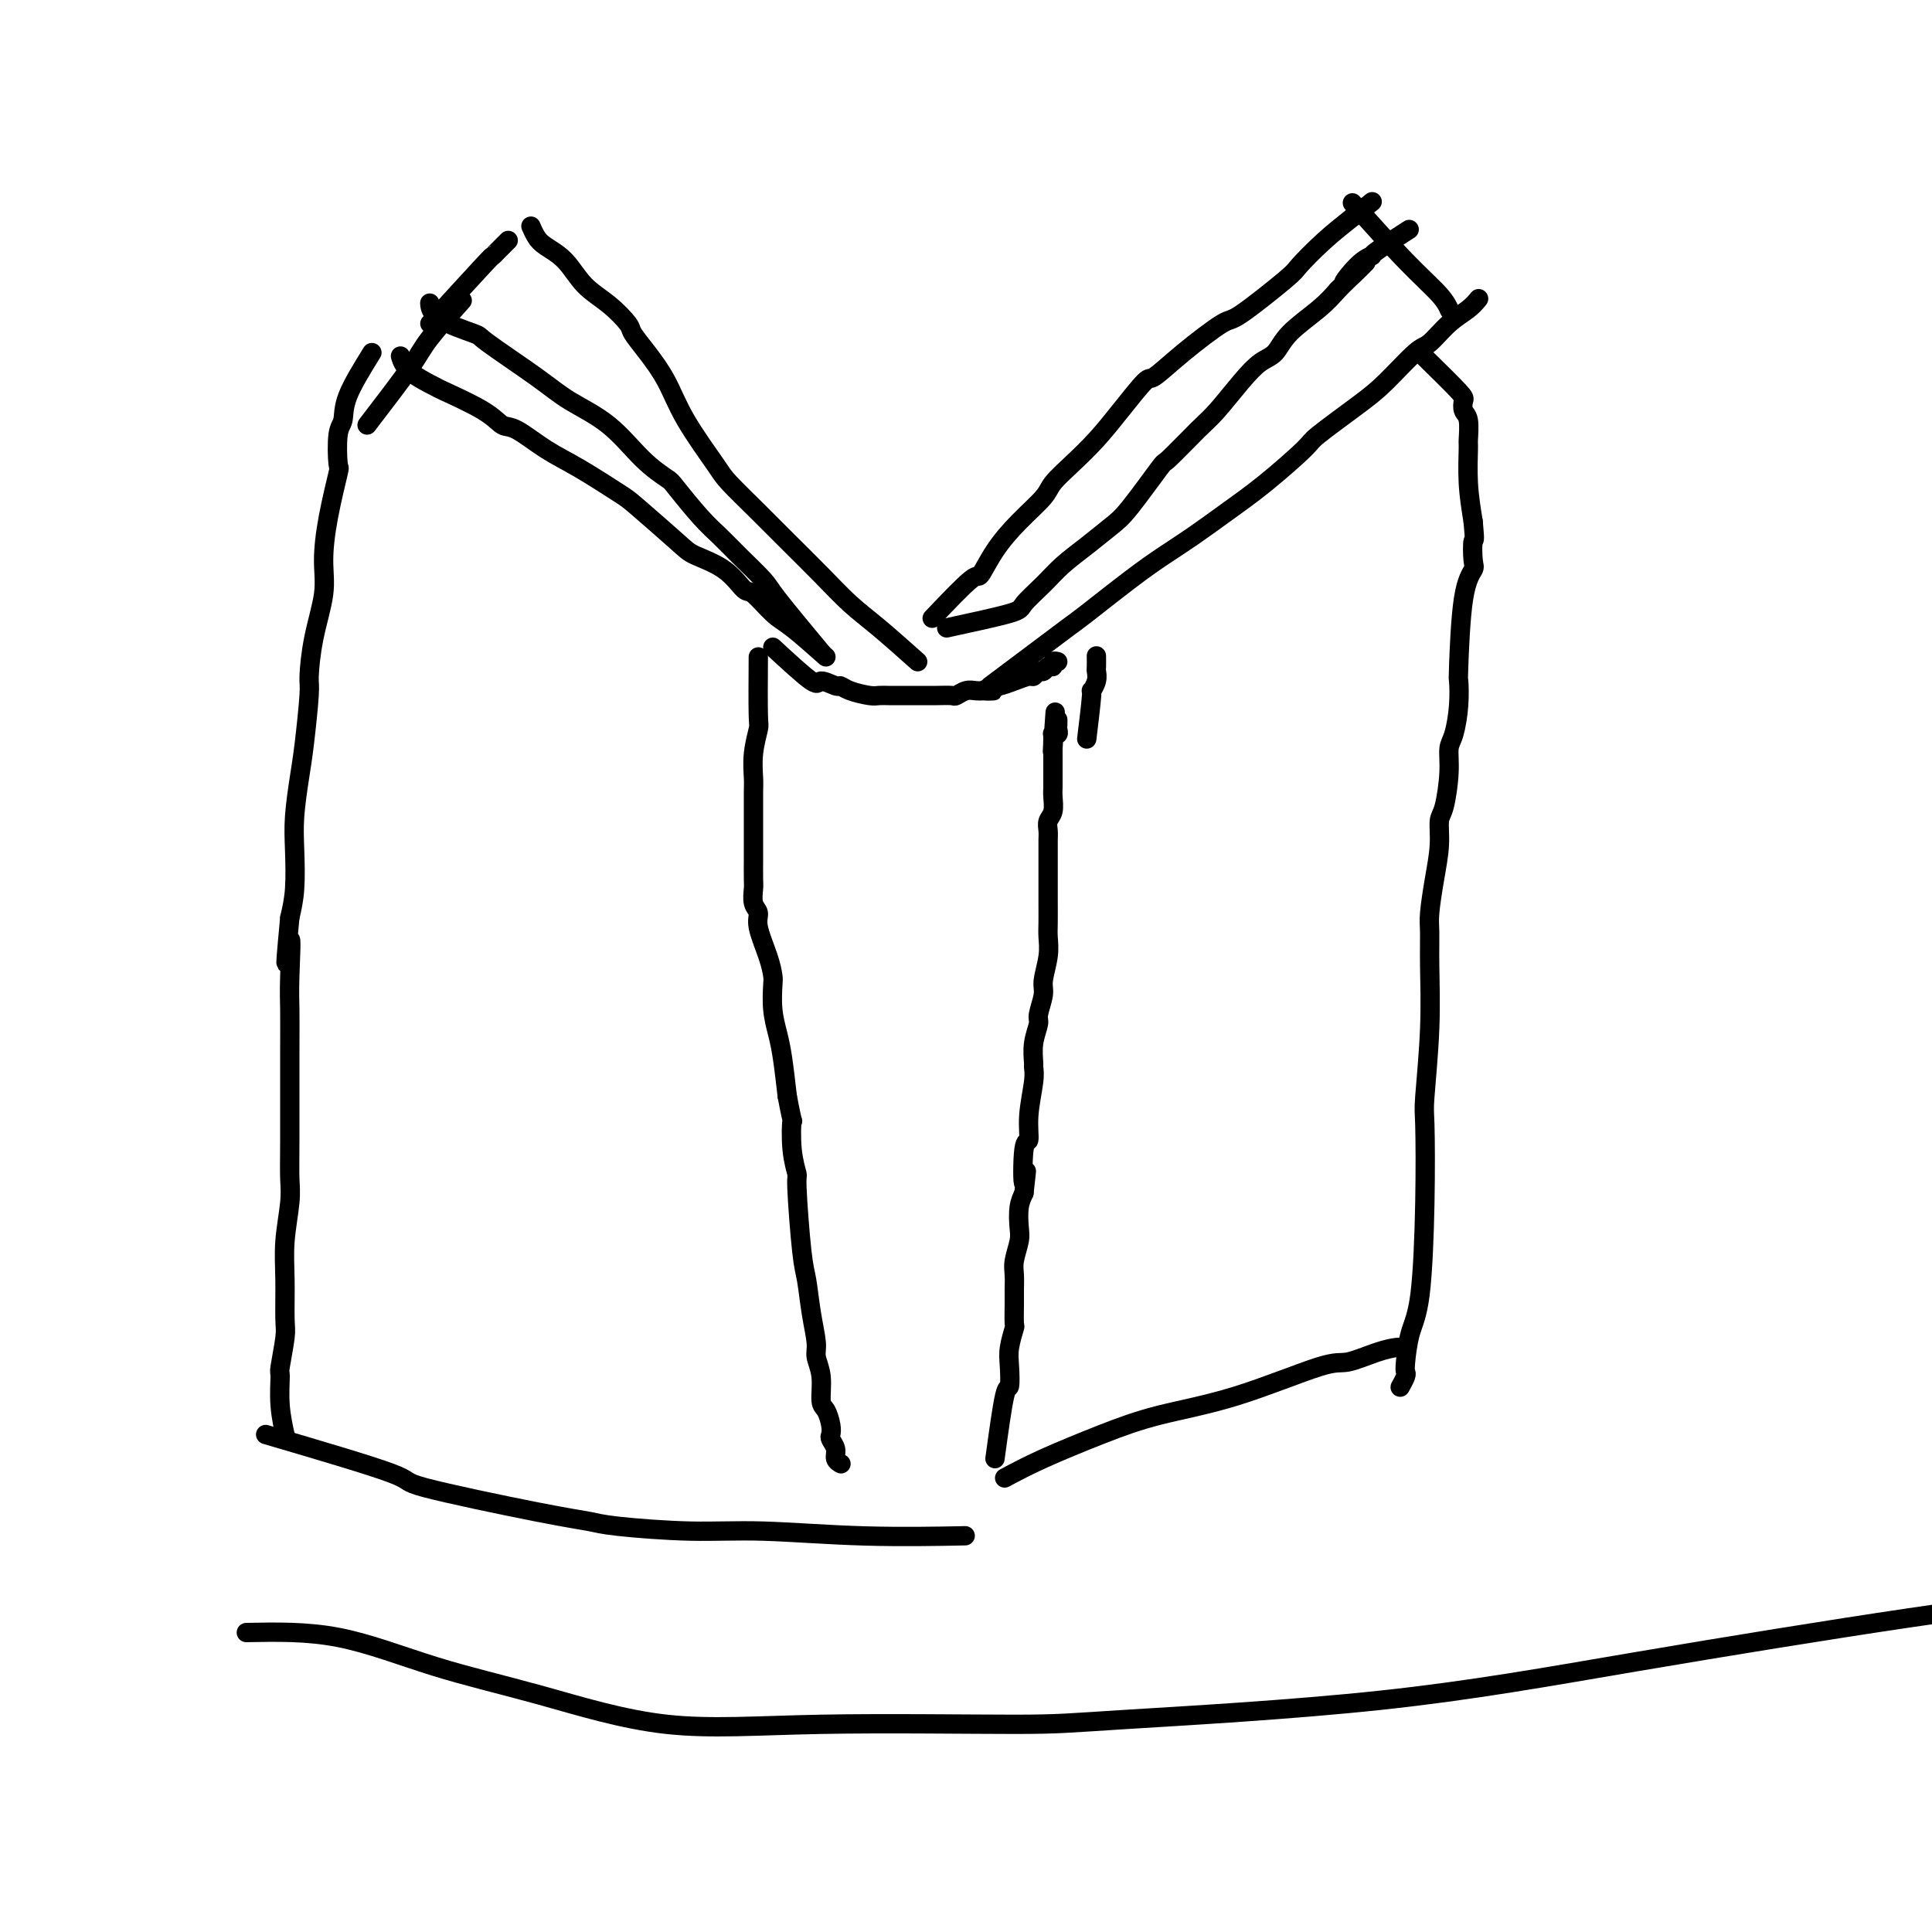 <svg viewBox='0 0 400 400' version='1.1' xmlns='http://www.w3.org/2000/svg' xmlns:xlink='http://www.w3.org/1999/xlink'><g fill='none' stroke='#000000' stroke-width='4' stroke-linecap='round' stroke-linejoin='round'><path d='M157,136c-0.030,4.847 -0.061,9.693 0,12c0.061,2.307 0.212,2.073 0,3c-0.212,0.927 -0.789,3.013 -1,5c-0.211,1.987 -0.057,3.875 0,5c0.057,1.125 0.015,1.489 0,3c-0.015,1.511 -0.004,4.170 0,6c0.004,1.830 0.001,2.831 0,4c-0.001,1.169 -0.002,2.505 0,3c0.002,0.495 0.005,0.149 0,1c-0.005,0.851 -0.017,2.900 0,4c0.017,1.100 0.064,1.252 0,2c-0.064,0.748 -0.238,2.092 0,3c0.238,0.908 0.887,1.382 1,2c0.113,0.618 -0.310,1.382 0,3c0.310,1.618 1.354,4.091 2,6c0.646,1.909 0.894,3.252 1,4c0.106,0.748 0.070,0.899 0,2c-0.070,1.101 -0.173,3.151 0,5c0.173,1.849 0.624,3.498 1,5c0.376,1.502 0.679,2.858 1,5c0.321,2.142 0.661,5.071 1,8'/><path d='M163,227c1.327,7.038 1.143,4.634 1,5c-0.143,0.366 -0.246,3.501 0,6c0.246,2.499 0.839,4.361 1,5c0.161,0.639 -0.110,0.054 0,3c0.110,2.946 0.603,9.421 1,13c0.397,3.579 0.699,4.262 1,6c0.301,1.738 0.602,4.532 1,7c0.398,2.468 0.894,4.610 1,6c0.106,1.390 -0.178,2.028 0,3c0.178,0.972 0.819,2.278 1,4c0.181,1.722 -0.096,3.861 0,5c0.096,1.139 0.566,1.278 1,2c0.434,0.722 0.833,2.028 1,3c0.167,0.972 0.101,1.609 0,2c-0.101,0.391 -0.237,0.536 0,1c0.237,0.464 0.847,1.248 1,2c0.153,0.752 -0.151,1.472 0,2c0.151,0.528 0.757,0.865 1,1c0.243,0.135 0.121,0.067 0,0'/><path d='M206,302c0.734,-5.365 1.468,-10.731 2,-13c0.532,-2.269 0.860,-1.442 1,-2c0.140,-0.558 0.090,-2.502 0,-4c-0.090,-1.498 -0.220,-2.550 0,-4c0.220,-1.450 0.791,-3.298 1,-4c0.209,-0.702 0.055,-0.259 0,-1c-0.055,-0.741 -0.011,-2.667 0,-4c0.011,-1.333 -0.011,-2.074 0,-3c0.011,-0.926 0.055,-2.036 0,-3c-0.055,-0.964 -0.208,-1.780 0,-3c0.208,-1.220 0.777,-2.842 1,-4c0.223,-1.158 0.098,-1.850 0,-3c-0.098,-1.150 -0.171,-2.757 0,-4c0.171,-1.243 0.585,-2.121 1,-3'/><path d='M212,247c0.946,-8.555 0.310,-2.441 0,-2c-0.310,0.441 -0.293,-4.789 0,-7c0.293,-2.211 0.863,-1.402 1,-2c0.137,-0.598 -0.161,-2.602 0,-5c0.161,-2.398 0.779,-5.189 1,-7c0.221,-1.811 0.044,-2.643 0,-3c-0.044,-0.357 0.045,-0.238 0,-1c-0.045,-0.762 -0.223,-2.404 0,-4c0.223,-1.596 0.848,-3.147 1,-4c0.152,-0.853 -0.170,-1.008 0,-2c0.170,-0.992 0.830,-2.820 1,-4c0.170,-1.180 -0.151,-1.713 0,-3c0.151,-1.287 0.772,-3.327 1,-5c0.228,-1.673 0.061,-2.980 0,-4c-0.061,-1.020 -0.016,-1.753 0,-3c0.016,-1.247 0.004,-3.008 0,-4c-0.004,-0.992 -0.001,-1.214 0,-2c0.001,-0.786 0.001,-2.136 0,-3c-0.001,-0.864 -0.001,-1.243 0,-2c0.001,-0.757 0.004,-1.892 0,-3c-0.004,-1.108 -0.015,-2.188 0,-3c0.015,-0.812 0.057,-1.358 0,-2c-0.057,-0.642 -0.211,-1.382 0,-2c0.211,-0.618 0.789,-1.114 1,-2c0.211,-0.886 0.057,-2.163 0,-3c-0.057,-0.837 -0.015,-1.235 0,-2c0.015,-0.765 0.004,-1.898 0,-3c-0.004,-1.102 -0.001,-2.172 0,-3c0.001,-0.828 0.001,-1.414 0,-2'/><path d='M218,155c0.924,-14.415 0.233,-4.454 0,-1c-0.233,3.454 -0.010,0.401 0,-1c0.010,-1.401 -0.193,-1.150 0,-1c0.193,0.150 0.784,0.198 1,0c0.216,-0.198 0.058,-0.641 0,-1c-0.058,-0.359 -0.016,-0.635 0,-1c0.016,-0.365 0.004,-0.819 0,-1c-0.004,-0.181 -0.002,-0.091 0,0'/><path d='M225,153c0.453,-3.736 0.906,-7.472 1,-9c0.094,-1.528 -0.171,-0.848 0,-1c0.171,-0.152 0.778,-1.138 1,-2c0.222,-0.862 0.060,-1.602 0,-2c-0.060,-0.398 -0.016,-0.453 0,-1c0.016,-0.547 0.005,-1.585 0,-2c-0.005,-0.415 -0.002,-0.208 0,0'/><path d='M160,134c3.240,2.990 6.480,5.981 8,7c1.520,1.019 1.321,0.067 2,0c0.679,-0.067 2.237,0.753 3,1c0.763,0.247 0.732,-0.077 1,0c0.268,0.077 0.834,0.557 2,1c1.166,0.443 2.932,0.851 4,1c1.068,0.149 1.437,0.040 2,0c0.563,-0.040 1.319,-0.011 2,0c0.681,0.011 1.287,0.003 2,0c0.713,-0.003 1.533,-0.001 2,0c0.467,0.001 0.583,0.001 1,0c0.417,-0.001 1.137,-0.004 2,0c0.863,0.004 1.869,0.015 3,0c1.131,-0.015 2.386,-0.057 3,0c0.614,0.057 0.587,0.211 1,0c0.413,-0.211 1.265,-0.788 2,-1c0.735,-0.212 1.353,-0.061 2,0c0.647,0.061 1.324,0.030 2,0'/><path d='M204,143c3.598,-0.091 0.593,0.182 0,0c-0.593,-0.182 1.228,-0.818 2,-1c0.772,-0.182 0.497,0.091 1,0c0.503,-0.091 1.784,-0.545 3,-1c1.216,-0.455 2.367,-0.911 3,-1c0.633,-0.089 0.748,0.187 1,0c0.252,-0.187 0.641,-0.839 1,-1c0.359,-0.161 0.688,0.167 1,0c0.312,-0.167 0.606,-0.829 1,-1c0.394,-0.171 0.889,0.150 1,0c0.111,-0.150 -0.162,-0.771 0,-1c0.162,-0.229 0.761,-0.065 1,0c0.239,0.065 0.120,0.033 0,0'/><path d='M193,128c3.215,-3.380 6.431,-6.761 8,-8c1.569,-1.239 1.493,-0.337 2,-1c0.507,-0.663 1.597,-2.893 3,-5c1.403,-2.107 3.119,-4.092 5,-6c1.881,-1.908 3.926,-3.739 5,-5c1.074,-1.261 1.178,-1.950 2,-3c0.822,-1.050 2.364,-2.460 4,-4c1.636,-1.540 3.368,-3.210 5,-5c1.632,-1.790 3.166,-3.699 5,-6c1.834,-2.301 3.969,-4.992 5,-6c1.031,-1.008 0.960,-0.333 2,-1c1.040,-0.667 3.193,-2.676 6,-5c2.807,-2.324 6.269,-4.963 8,-6c1.731,-1.037 1.732,-0.471 4,-2c2.268,-1.529 6.804,-5.152 9,-7c2.196,-1.848 2.053,-1.921 3,-3c0.947,-1.079 2.985,-3.166 5,-5c2.015,-1.834 4.008,-3.417 6,-5'/><path d='M280,45c7.167,-5.667 3.583,-2.833 0,0'/><path d='M196,130c5.252,-1.137 10.504,-2.274 13,-3c2.496,-0.726 2.237,-1.041 3,-2c0.763,-0.959 2.550,-2.562 4,-4c1.450,-1.438 2.565,-2.713 4,-4c1.435,-1.287 3.192,-2.588 5,-4c1.808,-1.412 3.667,-2.934 5,-4c1.333,-1.066 2.140,-1.675 4,-4c1.860,-2.325 4.773,-6.365 6,-8c1.227,-1.635 0.768,-0.865 2,-2c1.232,-1.135 4.154,-4.175 6,-6c1.846,-1.825 2.616,-2.433 4,-4c1.384,-1.567 3.381,-4.092 5,-6c1.619,-1.908 2.859,-3.199 4,-4c1.141,-0.801 2.182,-1.112 3,-2c0.818,-0.888 1.413,-2.355 3,-4c1.587,-1.645 4.168,-3.470 6,-5c1.832,-1.530 2.916,-2.765 4,-4'/><path d='M277,60c10.438,-10.359 4.035,-3.757 2,-2c-2.035,1.757 0.300,-1.330 2,-3c1.700,-1.670 2.765,-1.922 3,-2c0.235,-0.078 -0.360,0.017 1,-1c1.360,-1.017 4.674,-3.148 6,-4c1.326,-0.852 0.663,-0.426 0,0'/><path d='M205,142c2.536,-1.900 5.072,-3.799 8,-6c2.928,-2.201 6.248,-4.702 8,-6c1.752,-1.298 1.936,-1.392 4,-3c2.064,-1.608 6.008,-4.730 9,-7c2.992,-2.270 5.033,-3.687 7,-5c1.967,-1.313 3.858,-2.522 6,-4c2.142,-1.478 4.533,-3.224 7,-5c2.467,-1.776 5.010,-3.581 8,-6c2.990,-2.419 6.425,-5.450 8,-7c1.575,-1.550 1.288,-1.617 3,-3c1.712,-1.383 5.423,-4.082 8,-6c2.577,-1.918 4.020,-3.055 6,-5c1.980,-1.945 4.496,-4.696 6,-6c1.504,-1.304 1.997,-1.159 3,-2c1.003,-0.841 2.516,-2.669 4,-4c1.484,-1.331 2.938,-2.166 4,-3c1.062,-0.834 1.732,-1.667 2,-2c0.268,-0.333 0.134,-0.167 0,0'/><path d='M190,137c-2.837,-2.527 -5.673,-5.055 -8,-7c-2.327,-1.945 -4.143,-3.309 -6,-5c-1.857,-1.691 -3.754,-3.711 -6,-6c-2.246,-2.289 -4.842,-4.847 -7,-7c-2.158,-2.153 -3.879,-3.901 -6,-6c-2.121,-2.099 -4.643,-4.549 -6,-6c-1.357,-1.451 -1.548,-1.901 -3,-4c-1.452,-2.099 -4.166,-5.845 -6,-9c-1.834,-3.155 -2.790,-5.719 -4,-8c-1.210,-2.281 -2.676,-4.278 -4,-6c-1.324,-1.722 -2.506,-3.167 -3,-4c-0.494,-0.833 -0.300,-1.052 -1,-2c-0.700,-0.948 -2.296,-2.624 -4,-4c-1.704,-1.376 -3.518,-2.453 -5,-4c-1.482,-1.547 -2.632,-3.564 -4,-5c-1.368,-1.436 -2.954,-2.292 -4,-3c-1.046,-0.708 -1.551,-1.267 -2,-2c-0.449,-0.733 -0.843,-1.638 -1,-2c-0.157,-0.362 -0.079,-0.181 0,0'/><path d='M171,136c-2.616,-2.317 -5.232,-4.633 -7,-6c-1.768,-1.367 -2.687,-1.784 -4,-3c-1.313,-1.216 -3.021,-3.231 -4,-4c-0.979,-0.769 -1.229,-0.294 -2,-1c-0.771,-0.706 -2.064,-2.595 -4,-4c-1.936,-1.405 -4.515,-2.326 -6,-3c-1.485,-0.674 -1.875,-1.102 -4,-3c-2.125,-1.898 -5.983,-5.265 -8,-7c-2.017,-1.735 -2.192,-1.836 -4,-3c-1.808,-1.164 -5.248,-3.391 -8,-5c-2.752,-1.609 -4.816,-2.600 -7,-4c-2.184,-1.400 -4.490,-3.210 -6,-4c-1.510,-0.790 -2.225,-0.560 -3,-1c-0.775,-0.440 -1.609,-1.551 -4,-3c-2.391,-1.449 -6.340,-3.236 -8,-4c-1.660,-0.764 -1.033,-0.504 -2,-1c-0.967,-0.496 -3.530,-1.749 -5,-3c-1.470,-1.251 -1.849,-2.500 -2,-3c-0.151,-0.500 -0.076,-0.250 0,0'/><path d='M170,135c-3.589,-4.321 -7.179,-8.642 -9,-11c-1.821,-2.358 -1.875,-2.755 -3,-4c-1.125,-1.245 -3.321,-3.340 -5,-5c-1.679,-1.660 -2.842,-2.885 -4,-4c-1.158,-1.115 -2.312,-2.121 -4,-4c-1.688,-1.879 -3.910,-4.631 -5,-6c-1.090,-1.369 -1.047,-1.356 -2,-2c-0.953,-0.644 -2.901,-1.945 -5,-4c-2.099,-2.055 -4.349,-4.864 -7,-7c-2.651,-2.136 -5.701,-3.600 -8,-5c-2.299,-1.400 -3.845,-2.736 -7,-5c-3.155,-2.264 -7.917,-5.455 -10,-7c-2.083,-1.545 -1.486,-1.445 -3,-2c-1.514,-0.555 -5.138,-1.765 -7,-3c-1.862,-1.235 -1.960,-2.496 -2,-3c-0.040,-0.504 -0.020,-0.252 0,0'/><path d='M295,74c2.837,2.785 5.674,5.570 7,7c1.326,1.430 1.140,1.506 1,2c-0.140,0.494 -0.234,1.406 0,2c0.234,0.594 0.798,0.869 1,2c0.202,1.131 0.044,3.118 0,4c-0.044,0.882 0.027,0.661 0,2c-0.027,1.339 -0.150,4.240 0,7c0.150,2.760 0.575,5.380 1,8'/><path d='M305,108c0.472,4.862 0.151,3.518 0,4c-0.151,0.482 -0.132,2.791 0,4c0.132,1.209 0.376,1.318 0,2c-0.376,0.682 -1.371,1.937 -2,6c-0.629,4.063 -0.890,10.935 -1,14c-0.110,3.065 -0.067,2.322 0,3c0.067,0.678 0.159,2.777 0,5c-0.159,2.223 -0.568,4.572 -1,6c-0.432,1.428 -0.885,1.937 -1,3c-0.115,1.063 0.110,2.679 0,5c-0.110,2.321 -0.555,5.346 -1,7c-0.445,1.654 -0.890,1.939 -1,3c-0.110,1.061 0.114,2.900 0,5c-0.114,2.100 -0.565,4.461 -1,7c-0.435,2.539 -0.852,5.255 -1,7c-0.148,1.745 -0.026,2.520 0,4c0.026,1.480 -0.045,3.665 0,7c0.045,3.335 0.206,7.819 0,13c-0.206,5.181 -0.780,11.058 -1,14c-0.220,2.942 -0.087,2.949 0,6c0.087,3.051 0.128,9.147 0,16c-0.128,6.853 -0.426,14.465 -1,19c-0.574,4.535 -1.426,5.993 -2,8c-0.574,2.007 -0.872,4.562 -1,6c-0.128,1.438 -0.087,1.758 0,2c0.087,0.242 0.219,0.405 0,1c-0.219,0.595 -0.790,1.622 -1,2c-0.210,0.378 -0.060,0.108 0,0c0.060,-0.108 0.030,-0.054 0,0'/><path d='M208,306c2.291,-1.226 4.581,-2.452 8,-4c3.419,-1.548 7.966,-3.418 12,-5c4.034,-1.582 7.555,-2.875 12,-4c4.445,-1.125 9.814,-2.081 16,-4c6.186,-1.919 13.188,-4.801 17,-6c3.812,-1.199 4.433,-0.713 6,-1c1.567,-0.287 4.080,-1.345 6,-2c1.920,-0.655 3.248,-0.907 4,-1c0.752,-0.093 0.929,-0.027 1,0c0.071,0.027 0.035,0.013 0,0'/><path d='M77,73c-2.029,3.280 -4.059,6.560 -5,9c-0.941,2.440 -0.795,4.039 -1,5c-0.205,0.961 -0.763,1.284 -1,3c-0.237,1.716 -0.153,4.825 0,6c0.153,1.175 0.374,0.414 0,2c-0.374,1.586 -1.344,5.518 -2,9c-0.656,3.482 -0.998,6.515 -1,9c-0.002,2.485 0.336,4.421 0,7c-0.336,2.579 -1.347,5.799 -2,9c-0.653,3.201 -0.949,6.381 -1,8c-0.051,1.619 0.144,1.675 0,4c-0.144,2.325 -0.626,6.918 -1,10c-0.374,3.082 -0.639,4.655 -1,7c-0.361,2.345 -0.818,5.464 -1,8c-0.182,2.536 -0.087,4.491 0,7c0.087,2.509 0.168,5.574 0,8c-0.168,2.426 -0.584,4.213 -1,6'/><path d='M60,190c-1.547,16.271 -0.414,6.949 0,5c0.414,-1.949 0.111,3.475 0,7c-0.111,3.525 -0.029,5.149 0,7c0.029,1.851 0.004,3.928 0,9c-0.004,5.072 0.013,13.140 0,18c-0.013,4.860 -0.056,6.513 0,8c0.056,1.487 0.212,2.806 0,5c-0.212,2.194 -0.793,5.261 -1,8c-0.207,2.739 -0.041,5.150 0,8c0.041,2.850 -0.043,6.139 0,8c0.043,1.861 0.211,2.293 0,4c-0.211,1.707 -0.802,4.689 -1,6c-0.198,1.311 -0.001,0.949 0,2c0.001,1.051 -0.192,3.514 0,6c0.192,2.486 0.769,4.996 1,6c0.231,1.004 0.115,0.502 0,0'/><path d='M55,297c10.811,3.178 21.621,6.357 26,8c4.379,1.643 2.326,1.751 7,3c4.674,1.249 16.077,3.640 23,5c6.923,1.360 9.368,1.689 11,2c1.632,0.311 2.451,0.605 6,1c3.549,0.395 9.830,0.890 15,1c5.170,0.110 9.231,-0.166 15,0c5.769,0.166 13.245,0.776 21,1c7.755,0.224 15.787,0.064 19,0c3.213,-0.064 1.606,-0.032 0,0'/><path d='M76,88c3.530,-4.601 7.060,-9.202 9,-12c1.940,-2.798 2.292,-3.792 4,-6c1.708,-2.208 4.774,-5.631 6,-7c1.226,-1.369 0.613,-0.685 0,0'/><path d='M89,67c4.437,-4.860 8.874,-9.719 11,-12c2.126,-2.281 1.941,-1.982 2,-2c0.059,-0.018 0.362,-0.351 1,-1c0.638,-0.649 1.611,-1.614 2,-2c0.389,-0.386 0.195,-0.193 0,0'/><path d='M280,42c3.917,4.369 7.833,8.738 11,12c3.167,3.262 5.583,5.417 7,7c1.417,1.583 1.833,2.595 2,3c0.167,0.405 0.083,0.202 0,0'/><path d='M51,338c6.270,-0.124 12.539,-0.247 19,1c6.461,1.247 13.112,3.865 20,6c6.888,2.135 14.013,3.786 22,6c7.987,2.214 16.834,4.990 26,6c9.166,1.010 18.649,0.252 32,0c13.351,-0.252 30.568,0.001 40,0c9.432,-0.001 11.077,-0.256 23,-1c11.923,-0.744 34.123,-1.975 53,-4c18.877,-2.025 34.431,-4.842 53,-8c18.569,-3.158 40.153,-6.658 56,-9c15.847,-2.342 25.956,-3.526 30,-4c4.044,-0.474 2.022,-0.237 0,0'/></g>
</svg>